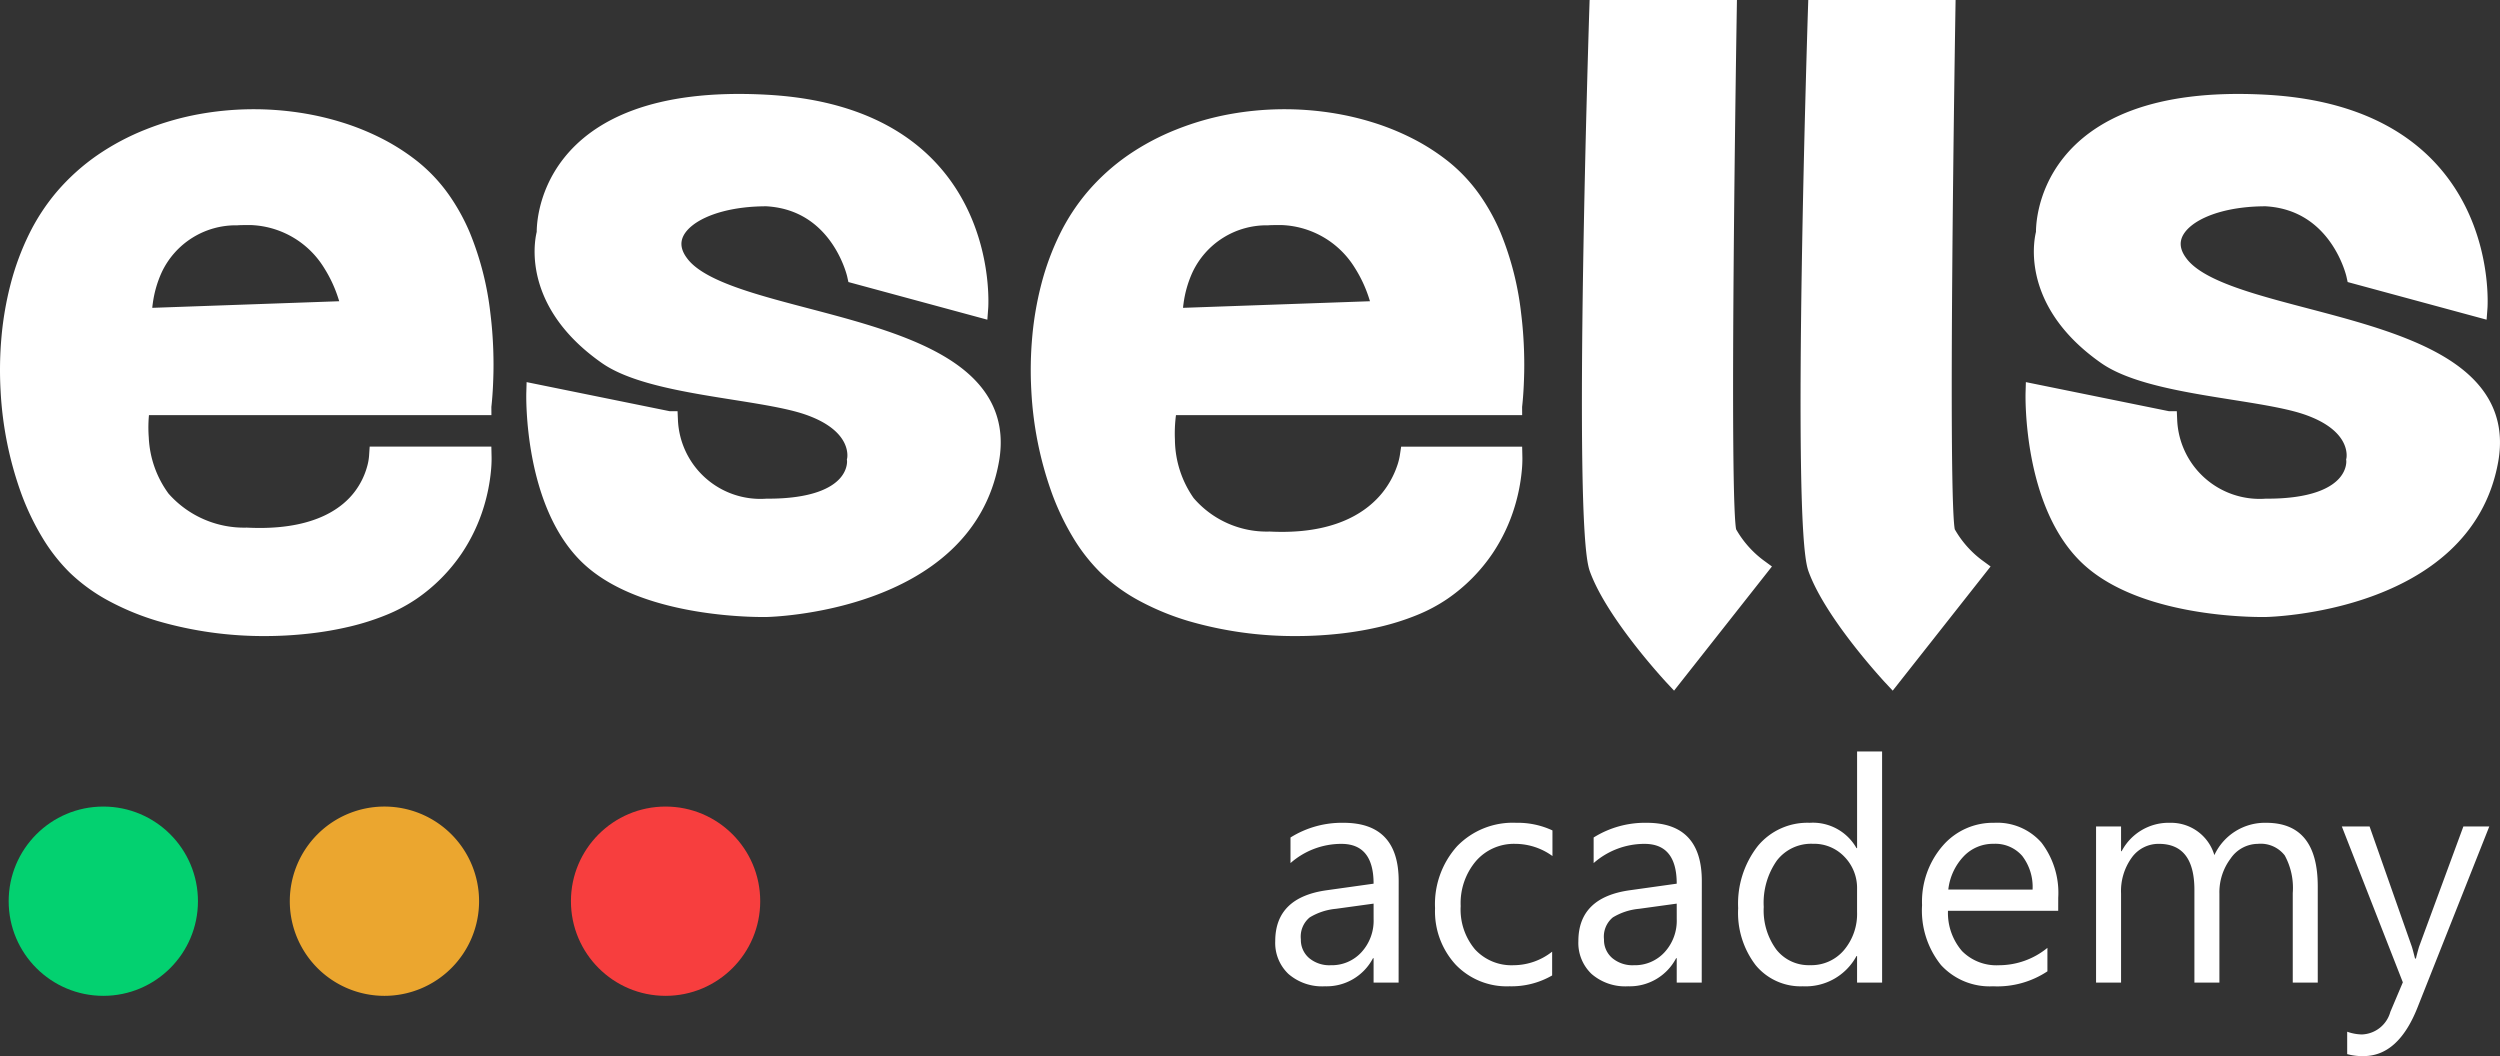 <svg xmlns="http://www.w3.org/2000/svg" width="136.096" height="57.493" viewBox="0 0 136.096 57.493"><rect x="0" y="0" width="136.096" height="57.493" fill="#333333" stroke="none"/><g transform="translate(-388.18 -533.092)"><circle cx="5.152" cy="5.152" r="5.152" transform="translate(419.261 577)" fill="#f73e3e"/><path d="M5.152,0A5.152,5.152,0,1,1,0,5.152,5.152,5.152,0,0,1,5.152,0Z" transform="translate(403.956 577)" fill="#eba62f"/><circle cx="5.152" cy="5.152" r="5.152" transform="translate(388.652 577)" fill="#03d170"/><path d="M1734.013,16463.168l-6.688-1.812s-.879-4-4.875-4.221c-3.826,0-6.112,1.795-4.733,3.627,2.668,3.65,18.279,2.83,16.89,10.684s-12.158,8.047-12.158,8.047-6.461.168-9.607-2.75-2.975-8.928-2.975-8.928l7.255,1.475a4.992,4.992,0,0,0,5.328,4.762c5.186.027,4.875-2.605,4.875-2.605s.444-1.932-2.692-2.977c-2.659-.881-8.484-1.031-10.882-2.723-4.393-3.086-3.316-6.658-3.316-6.658s-.34-7.709,12.016-7.027S1734.013,16463.168,1734.013,16463.168Z" transform="translate(-1210.919 -15913.313)" fill="#fff" stroke="#fff" stroke-width="1"/><path d="M1734.013,16463.168l-6.688-1.812s-.879-4-4.875-4.221c-3.826,0-6.112,1.795-4.733,3.627,2.668,3.65,18.279,2.83,16.89,10.684s-12.158,8.047-12.158,8.047-6.461.168-9.607-2.75-2.975-8.928-2.975-8.928l7.255,1.475a4.992,4.992,0,0,0,5.328,4.762c5.186.027,4.875-2.605,4.875-2.605s.444-1.932-2.692-2.977c-2.659-.881-8.484-1.031-10.882-2.723-4.393-3.086-3.316-6.658-3.316-6.658s-.34-7.709,12.016-7.027S1734.013,16463.168,1734.013,16463.168Z" transform="translate(-1292.536 -15913.313)" fill="#fff" stroke="#fff" stroke-width="1"/><path d="M1696.065,16449.031h7.028s-.453,27.488,0,28.51a5.987,5.987,0,0,0,1.7,1.926l-4.647,5.895s-3.174-3.4-4.081-5.895S1696.065,16449.031,1696.065,16449.031Z" transform="translate(-1220.865 -15915.439)" fill="#fff" stroke="#fff" stroke-width="1"/><path d="M1696.065,16449.031h7.028s-.453,27.488,0,28.51a5.987,5.987,0,0,0,1.7,1.926l-4.647,5.895s-3.174-3.4-4.081-5.895S1696.065,16449.031,1696.065,16449.031Z" transform="translate(-1208.962 -15915.439)" fill="#fff" stroke="#fff" stroke-width="1"/><g transform="translate(388.68 539.54)"><path d="M13.955,27.678a20.143,20.143,0,0,1-5.736-.8A13.635,13.635,0,0,1,5.7,25.846a9.133,9.133,0,0,1-2.043-1.468,9.179,9.179,0,0,1-1.421-1.815,13.444,13.444,0,0,1-1.1-2.292A18.883,18.883,0,0,1,.032,14.813,19.648,19.648,0,0,1,.08,11.926,17.188,17.188,0,0,1,.567,9.121a13.774,13.774,0,0,1,.956-2.585A10.7,10.7,0,0,1,2.975,4.312,11.1,11.1,0,0,1,5.1,2.4,12.761,12.761,0,0,1,7.632,1.059a14.748,14.748,0,0,1,2.788-.8A16.217,16.217,0,0,1,15.694.174a15.081,15.081,0,0,1,2.274.517,13.23,13.23,0,0,1,2.1.852,11.135,11.135,0,0,1,1.841,1.18,8.392,8.392,0,0,1,1.6,1.694,10.54,10.54,0,0,1,1.109,2A15.9,15.9,0,0,1,25.7,10.674c.078.624.129,1.274.152,1.932.019.526.02,1.059,0,1.582-.028.887-.1,1.456-.1,1.462H7.167A7.761,7.761,0,0,0,7.1,17.4a6.088,6.088,0,0,0,1.183,3.335,5.988,5.988,0,0,0,4.651,2.04c.241.012.478.018.706.018,3.271,0,4.852-1.2,5.6-2.215a4.538,4.538,0,0,0,.735-1.523,3.392,3.392,0,0,0,.118-.692H25.76a6.174,6.174,0,0,1-.028.752,9.427,9.427,0,0,1-.368,1.869,9.012,9.012,0,0,1-1.134,2.4,8.863,8.863,0,0,1-2.324,2.346,8.3,8.3,0,0,1-1.57.837,12.974,12.974,0,0,1-1.914.609,17.721,17.721,0,0,1-2.159.371A20.963,20.963,0,0,1,13.955,27.678ZM12.827,5.306c-.138,0-.279,0-.422.012A4.955,4.955,0,0,0,7.84,8.188a6.472,6.472,0,0,0-.519,1.823,5.438,5.438,0,0,0-.055.818l11.329-.4a6.14,6.14,0,0,0-.206-.8,7.644,7.644,0,0,0-.824-1.762,5.391,5.391,0,0,0-4.738-2.564Z" transform="translate(0 0)" fill="#fff" stroke="#fff" stroke-width="1"/></g><g transform="translate(444.792 539.54)"><path d="M13.955,27.678a20.143,20.143,0,0,1-5.736-.8A13.635,13.635,0,0,1,5.7,25.846a9.133,9.133,0,0,1-2.043-1.468,9.179,9.179,0,0,1-1.421-1.815,13.445,13.445,0,0,1-1.1-2.292A18.882,18.882,0,0,1,.032,14.813,19.648,19.648,0,0,1,.08,11.926,17.187,17.187,0,0,1,.567,9.121a13.773,13.773,0,0,1,.956-2.585A10.7,10.7,0,0,1,2.976,4.312,11.1,11.1,0,0,1,5.1,2.4,12.76,12.76,0,0,1,7.632,1.059a14.748,14.748,0,0,1,2.788-.8A16.217,16.217,0,0,1,15.694.174a15.081,15.081,0,0,1,2.274.517,13.229,13.229,0,0,1,2.1.852,11.132,11.132,0,0,1,1.841,1.18,8.392,8.392,0,0,1,1.6,1.694,10.539,10.539,0,0,1,1.109,2A15.9,15.9,0,0,1,25.7,10.674c.078.624.129,1.274.152,1.932.019.526.02,1.059,0,1.582-.028.888-.1,1.456-.1,1.462H6.979a8.227,8.227,0,0,0-.13,1.845,6.123,6.123,0,0,0,1.123,3.477A5.745,5.745,0,0,0,12.5,22.989c.23.011.459.017.681.017,3.3,0,5-1.261,5.852-2.319a5.361,5.361,0,0,0,.88-1.595,3.865,3.865,0,0,0,.182-.725h5.668a6.173,6.173,0,0,1-.028.752,9.426,9.426,0,0,1-.368,1.869,9.014,9.014,0,0,1-1.134,2.4,8.864,8.864,0,0,1-2.324,2.346,8.3,8.3,0,0,1-1.57.837,12.974,12.974,0,0,1-1.914.609,17.722,17.722,0,0,1-2.159.371A20.963,20.963,0,0,1,13.955,27.678ZM12.827,5.306c-.138,0-.279,0-.422.012A4.955,4.955,0,0,0,7.841,8.188a6.471,6.471,0,0,0-.519,1.823,5.4,5.4,0,0,0-.055.818l11.329-.4a6.113,6.113,0,0,0-.206-.8,7.64,7.64,0,0,0-.824-1.762,5.391,5.391,0,0,0-4.738-2.564Z" transform="translate(0 0)" fill="#fff" stroke="#fff" stroke-width="1"/></g><path d="M-59.458,0H-60.82V-1.328h-.033A2.85,2.85,0,0,1-63.468.2a2.794,2.794,0,0,1-1.988-.672,2.329,2.329,0,0,1-.718-1.785q0-2.382,2.806-2.772l2.548-.357q0-2.167-1.751-2.167a4.184,4.184,0,0,0-2.772,1.046V-7.9a5.268,5.268,0,0,1,2.889-.8q3,0,3,3.171ZM-60.82-4.3l-2.05.282a3.329,3.329,0,0,0-1.428.469,1.353,1.353,0,0,0-.481,1.191,1.3,1.3,0,0,0,.444,1.017,1.716,1.716,0,0,0,1.183.394,2.185,2.185,0,0,0,1.673-.71,2.536,2.536,0,0,0,.66-1.8ZM-51.1-.39A4.423,4.423,0,0,1-53.424.2,3.848,3.848,0,0,1-56.358-.984a4.287,4.287,0,0,1-1.116-3.067,4.712,4.712,0,0,1,1.2-3.374A4.211,4.211,0,0,1-53.059-8.7a4.472,4.472,0,0,1,1.976.415V-6.89a3.461,3.461,0,0,0-2.025-.664,2.737,2.737,0,0,0-2.137.934,3.544,3.544,0,0,0-.834,2.453A3.374,3.374,0,0,0-55.3-1.81a2.7,2.7,0,0,0,2.1.863A3.412,3.412,0,0,0-51.1-1.685Zm8.143.39h-1.361V-1.328h-.033A2.85,2.85,0,0,1-46.966.2a2.794,2.794,0,0,1-1.988-.672,2.329,2.329,0,0,1-.718-1.785q0-2.382,2.806-2.772l2.548-.357q0-2.167-1.751-2.167a4.184,4.184,0,0,0-2.772,1.046V-7.9a5.268,5.268,0,0,1,2.889-.8q3,0,3,3.171Zm-1.361-4.3-2.05.282a3.329,3.329,0,0,0-1.428.469,1.353,1.353,0,0,0-.481,1.191,1.3,1.3,0,0,0,.444,1.017,1.716,1.716,0,0,0,1.183.394,2.185,2.185,0,0,0,1.673-.71,2.536,2.536,0,0,0,.66-1.8ZM-33.137,0H-34.5V-1.444h-.033A3.143,3.143,0,0,1-37.453.2,3.175,3.175,0,0,1-40.014-.942a4.682,4.682,0,0,1-.959-3.109A5.094,5.094,0,0,1-39.91-7.429,3.5,3.5,0,0,1-37.08-8.7a2.725,2.725,0,0,1,2.548,1.378h.033v-5.263h1.361ZM-34.5-3.843V-5.1a2.432,2.432,0,0,0-.681-1.743,2.283,2.283,0,0,0-1.727-.714,2.351,2.351,0,0,0-1.959.913,4,4,0,0,0-.714,2.523,3.6,3.6,0,0,0,.685,2.32,2.238,2.238,0,0,0,1.839.851,2.325,2.325,0,0,0,1.847-.822A3.062,3.062,0,0,0-34.5-3.843Zm10.949-.066h-6a3.179,3.179,0,0,0,.764,2.191,2.633,2.633,0,0,0,2.009.772,4.176,4.176,0,0,0,2.64-.946V-.614A4.933,4.933,0,0,1-27.1.2,3.593,3.593,0,0,1-29.933-.959a4.74,4.74,0,0,1-1.029-3.258A4.648,4.648,0,0,1-29.837-7.45,3.606,3.606,0,0,1-27.044-8.7,3.2,3.2,0,0,1-24.462-7.62a4.5,4.5,0,0,1,.913,3Zm-1.395-1.154A2.77,2.77,0,0,0-25.512-6.9a1.937,1.937,0,0,0-1.556-.656,2.2,2.2,0,0,0-1.635.689,3.127,3.127,0,0,0-.83,1.8ZM-9.421,0h-1.361V-4.881a3.682,3.682,0,0,0-.436-2.042,1.653,1.653,0,0,0-1.465-.631,1.814,1.814,0,0,0-1.482.8,3.049,3.049,0,0,0-.61,1.909V0h-1.361V-5.047q0-2.507-1.934-2.507a1.792,1.792,0,0,0-1.478.751,3.105,3.105,0,0,0-.581,1.955V0h-1.361V-8.5h1.361v1.345h.033A2.888,2.888,0,0,1-17.457-8.7a2.461,2.461,0,0,1,1.519.486,2.443,2.443,0,0,1,.888,1.274A3.033,3.033,0,0,1-12.227-8.7q2.806,0,2.806,3.461ZM-.083-8.5l-3.91,9.861Q-5.039,4-6.931,4a3.115,3.115,0,0,1-.888-.108V2.673a2.523,2.523,0,0,0,.805.149A1.669,1.669,0,0,0-5.47,1.594l.681-1.61L-8.11-8.5H-6.6l2.3,6.541q.042.125.174.647h.05q.042-.2.166-.631L-1.494-8.5Z" transform="translate(523.776 586.584)" fill="#fff"/></g></svg>